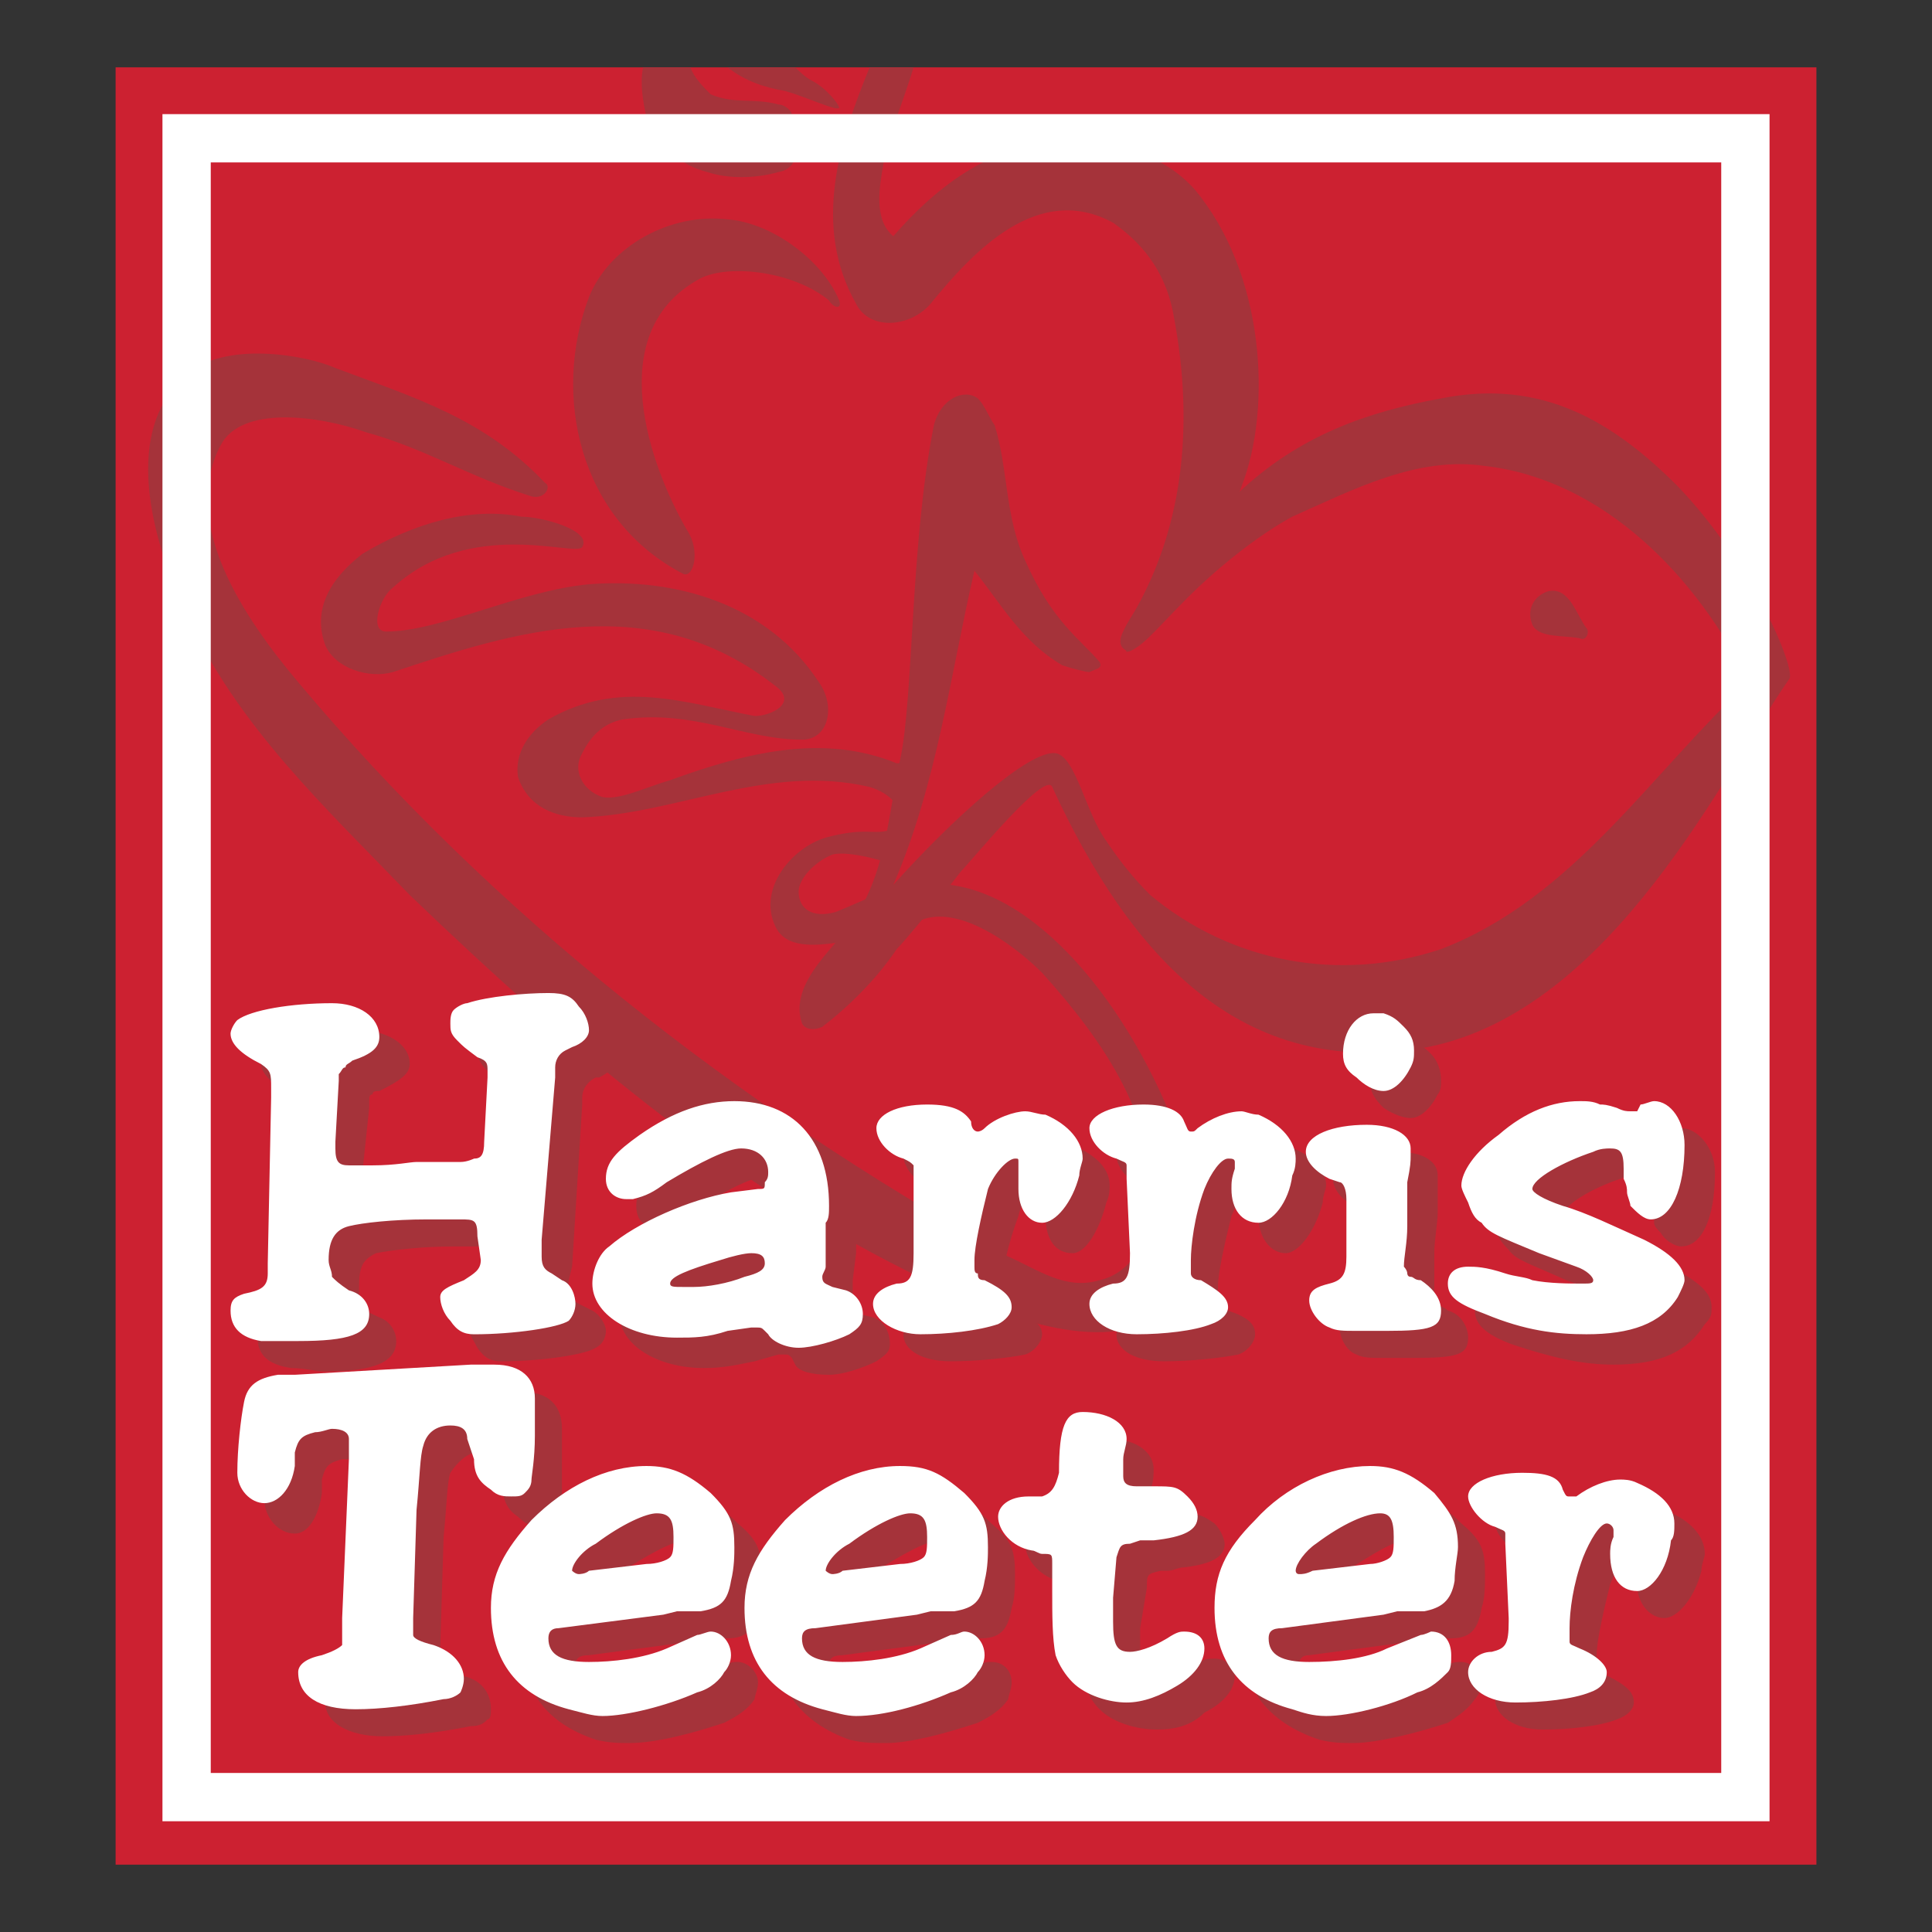 <svg xmlns="http://www.w3.org/2000/svg" width="2500" height="2500" viewBox="0 0 192.756 192.756"><rect x="0" y="0" width="192.756" height="192.756" fill="#333333" stroke="none"/><g fill-rule="evenodd" clip-rule="evenodd"><path fill="#fff" fill-opacity="0" d="M0 0h192.756v192.756H0V0z"/><path fill="#cc2131" d="M11.534 186.039h169.689V6.717H11.534v179.322z"/><path d="M89.462 76.154c-7.422-3.034-15.181-1.011-22.603 1.686-2.361.674-5.061 2.022-6.747 1.685-2.024-.674-3.036-2.697-2.024-4.381 1.012-2.023 2.362-3.034 4.048-3.371 7.084-1.011 12.145 2.022 17.879 2.022 2.699 0 3.374-3.371 1.687-5.73-5.06-7.753-14.169-10.449-22.94-9.775-7.084.674-14.844 4.719-20.241 4.719-1.687 0-.675-3.371.674-4.382 7.759-7.079 18.217-3.034 18.892-4.045 1.012-1.686-4.048-3.034-6.072-3.034-5.061-1.011-10.795.674-15.856 3.708-3.036 2.359-5.06 5.393-3.711 9.101 1.012 2.36 4.386 3.371 6.748 2.697 12.145-4.045 25.639-8.427 38.121 1.348 2.361 1.685-.338 3.034-2.024 3.034-7.084-1.349-13.494-3.708-20.579.337-2.024 1.348-3.374 3.371-3.036 5.73 1.012 3.034 3.711 4.045 6.41 4.045 9.446-.337 18.555-5.393 28.675-3.034 3.374 1.011 4.048 4.045 1.687 4.382-1.349.337-2.361-.337-6.072.674-3.374 1.011-6.747 5.056-5.06 8.764 1.012 2.359 4.048 2.022 6.409 1.685 0 0 4.386-.674 7.759-2.022 3.711-2.023 9.445 2.022 12.482 5.056 6.072 6.74 11.807 14.83 10.795 24.27-.338 2.695-2.023 5.73-5.061 6.404-3.373 1.01-6.072-1.012-9.107-2.359C73.269 110.197 48.98 90.985 29.75 68.064c-5.397-6.404-11.808-15.842-7.759-23.595 2.024-4.044 9.783-3.033 14.506-1.348 6.072 1.685 10.121 4.382 16.531 6.404 1.349.337 2.024-1.011 1.349-1.348-6.072-6.404-12.819-8.427-20.916-11.461-3.036-1.348-11.133-2.697-14.843.675-7.084 6.066-2.699 18.201 0 23.932C23.679 72.446 32.449 80.536 40.883 89.3c16.53 15.843 33.061 30 53.639 39.437 7.423 3.371 17.88 7.08 23.614.676 3.037-3.371 1.688-9.102.338-13.484-4.049-12.809-13.494-26.291-23.615-27.639-1.35-.337-4.385-.674-7.421 1.011-1.012.337-2.362 1.012-4.048 1.686-2.362.674-3.711-.337-3.711-2.022 0-1.348 1.687-3.033 3.374-3.708 1.349-.337 4.048.337 5.06.675 1.35.674 2.362-3.371 2.362-3.371l.674-5.393-1.349-1.014h-.338zM91.149 6.717c-1.012 3.371-2.361 6.404-3.036 9.775-.337 2.022-1.012 5.393 1.012 7.078 4.385-5.056 10.121-9.438 17.205-9.438 4.723 0 9.445 1.011 12.82 4.719 7.084 8.427 7.758 21.91 4.723 29.663-2.699 8.089-8.771 14.494-9.447 14.831-.336.674-1.348 1.685-2.023 1.685-.674-1.011-.338-2.021 0-2.696 5.734-9.101 6.748-19.888 4.723-30.674-.674-4.044-2.699-7.078-6.072-9.438-7.422-4.045-13.832 2.697-18.217 8.09-2.024 2.359-6.072 2.697-7.422 0-4.386-7.753-1.687-16.18 1.35-23.595h4.384z" fill="#a5333a"/><path d="M72.594 21.885c4.386.337 9.446 4.045 11.133 8.09.337 1.011-.674.674-1.012 0-3.711-3.034-10.458-3.708-13.157-2.022-9.445 5.393-4.723 18.539-1.012 24.943 1.349 2.022.675 4.719-.337 4.382-10.458-5.393-13.157-17.865-9.446-27.64 2.025-5.056 8.097-8.427 13.831-7.753zM79.342 6.717c.337.337 1.012 1.011 1.687 1.348 1.35.674 2.699 2.36 2.699 2.697-.337.337-3.036-1.012-5.397-1.686-2.024-.337-4.048-1.011-5.735-2.359h6.746zM68.884 6.717c.337 1.011 1.349 2.022 2.024 2.696 2.361 1.012 4.386.337 6.747 1.012.675 0 1.35.674 1.35 1.011 1.012 2.022 1.012 5.393-1.35 5.73-2.361.674-5.061.674-7.084 0-2.699-.674-5.061-2.697-6.072-5.394-.338-1.685-.675-3.371-.338-5.056h4.723v.001zM112.402 62.334c-.338.674-1.012 1.685-.338 2.359 1.014 1.011 3.037-1.685 6.41-5.056 2.699-2.696 6.748-6.067 10.457-8.09 6.074-2.696 12.482-6.066 19.23-5.056 11.807 1.348 21.252 11.124 26.312 21.573-9.783 9.101-17.541 21.573-30.699 26.629-10.119 3.37-20.914 1.348-29.012-5.394-1.686-1.685-3.035-3.37-4.385-5.393-2.025-2.697-3.037-8.427-5.061-8.764-2.699-.337-10.458 6.741-16.193 13.146 4.385-10.112 5.735-21.235 8.096-31.348 2.699 3.37 4.725 7.078 8.771 9.438 1.012.337 2.361.674 2.699.674.676-.337 1.35-.337 1.012-1.012-2.023-2.36-4.723-4.045-7.422-10.112-2.023-4.382-1.686-9.101-3.035-13.483-.676-1.011-1.012-2.022-1.688-2.696-1.349-1.011-3.71 0-4.385 2.696-2.359 11.799-2.022 27.305-3.371 33.372-1.35 6.067-1.35 12.809-6.41 18.202-2.024 2.36-4.386 5.056-3.374 8.089.338.676 1.35.676 2.024.338 4.386-3.371 6.748-6.741 7.422-7.752 1.012-1.011 5.397-6.404 6.409-7.753 1.013-1.011 8.435-10.112 9.109-8.427 7.76 16.854 18.893 29.325 37.447 25.956 18.553-3.709 29.686-27.641 36.096-36.742.676-1.011-3.711-11.46-11.133-19.213-6.41-6.404-13.494-10.786-23.615-8.764-7.422 1.349-14.168 3.708-20.24 9.438-5.734 5.729-9.445 10.111-11.133 13.145z" fill="#a5333a"/><path d="M154.572 58.963c2.023-.336 2.699 2.36 3.711 3.708.336.337 0 1.348-.676 1.011-1.686-.336-4.049 0-4.723-1.348-.673-1.686.339-3.034 1.688-3.371z" fill="#a5333a"/><path d="M17.606 180.309H175.15V12.784H17.606v167.525zM19.63 14.807h153.495v163.48H19.63V14.807z" fill="#fff" stroke="#fff" stroke-width="2.795" stroke-miterlimit="2.613"/><path d="M59.775 107.502h-.337c-.675.336-1.35 1.012-1.35 2.021v.674l-1.012 16.18-.337 1.35v.336c0 1.012.337 1.686 1.012 2.023l1.35.674c.674.336 1.35 1.348 1.35 2.021 0 .676-.337 1.348-1.012 1.686-1.013.676-5.398 1.35-9.446 1.35-1.012 0-1.687-.338-2.362-1.35-.337-.674-1.012-1.686-1.012-2.021 0-1.012.674-1.35 2.361-2.023 1.349-.336 1.687-1.01 1.687-2.021v-2.359c0-1.348-.337-1.686-2.024-1.686h-3.374c-3.036 0-6.072.338-7.759.674-1.35.674-1.686 1.348-1.686 3.371v1.686c.336.674.674.674 2.023 1.348 1.012.338 1.687 1.348 1.687 2.359 0 2.023-2.024 3.033-7.085 3.033-1.011 0-2.024-.336-3.373-.336-2.361-.338-3.374-1.348-3.374-3.033 0-1.012.337-1.35 1.35-1.35 1.687-.336 2.361-1.012 2.361-2.359v-1.012l.337-16.516v-1.012c0-1.348 0-1.686-1.012-2.023-2.024-1.348-2.699-2.357-2.699-3.033 0-.674 0-1.348.338-1.348 1.35-1.348 5.397-2.021 9.446-2.021 2.699 0 5.06 1.348 5.06 3.369 0 1.012-1.012 1.686-3.036 2.697-.337 0-.675 0-.675.336-.337 0-.337.338-.337.676v.674l-.675 6.404v.338c0 1.348.337 2.021 1.35 2.021h.337c.675 0 1.35 0 2.361-.338H46.28l2.362-.336h1.687c.675-.338.675-.674.675-2.023l.337-6.066v-1.012c0-.674 0-1.01-.675-1.348-1.687-.674-1.687-1.012-2.361-1.686-.337-.338-.675-1.012-.675-1.686 0-.336.338-1.012.675-1.348.337-.338.675-.674 1.012-.674 2.024-.338 5.735-1.012 8.434-1.012 1.35 0 2.362.336 3.037 1.348.337.674.674 1.686.674 2.359s-.337 1.35-1.687 2.024zM87.438 135.816c-1.35.674-3.374 1.348-4.723 1.348-1.687 0-3.036-.338-3.374-1.012l-.337-.674c-.337-.336-.337-.336-.675-.336h-.675l-2.361.674c-1.687.336-3.036.674-5.061.674-4.723 0-8.434-2.361-8.434-5.395 0-1.684.675-3.369 1.687-4.043 2.699-2.359 8.097-4.721 12.482-5.057l2.361-.338c.675-.336.675-.336 1.012-.674v-1.348c0-1.35-1.012-2.359-2.362-2.359-1.687 0-4.386 1.348-7.422 3.371-1.687 1.01-2.361 1.348-3.373 1.684H65.17c-1.012 0-1.687-.674-1.687-2.021 0-1.35.675-2.697 3.037-4.383 3.373-2.359 6.41-3.369 9.446-3.369 6.072 0 9.446 3.707 9.446 10.785v1.686l-.337 2.697v2.696c0 .338.337.674.675.674l1.35.338c1.012.338 1.687 1.348 1.687 2.695.001.676-.337 1.014-1.349 1.687zm-9.446-8.089c-1.012 0-2.024.336-3.374.674-3.374 1.012-5.061 1.686-5.061 2.359 0 .336.337.336 1.35.336h1.35c1.349 0 3.036 0 4.723-.674 1.35-.674 2.024-1.01 2.024-1.686 0-.674-.337-1.009-1.012-1.009zM110.379 119.973c-.676 2.697-2.025 5.057-3.375 5.057-1.686 0-2.697-1.348-2.697-3.707v-1.686c0-.338.336-.676.336-.676 0-.674-.336-.674-.674-.674-.676 0-2.023 1.35-2.361 3.035-1.012 2.695-1.688 5.73-1.688 7.078 0 .336 0 .674.338 1.012v.674s.338.336.674.674c2.025.674 3.037 1.348 3.037 2.359 0 .674-.676 1.686-1.688 2.023-1.686.336-4.723.674-7.421.674-2.699 0-4.723-1.012-4.723-2.697 0-1.012 1.012-2.023 2.023-2.023 1.688-.336 2.025-.674 2.025-3.033v-.336l-.337-7.416v-1.012c-.338-.338-.338-.674-1.012-.674-1.35-.674-2.699-2.023-2.699-3.371 0-1.012 2.361-2.021 5.397-2.021 2.362 0 3.711.336 4.047 1.348.338.674.338 1.012.676 1.012s.338 0 .674-.338c1.014-.674 3.037-1.686 4.049-1.686.676 0 1.35.338 2.023.674 2.363 1.012 3.711 2.359 3.711 4.045.001.337.001 1.011-.335 1.685zM131.969 119.973c-.674 2.697-2.361 5.057-3.711 5.057s-2.699-1.348-2.699-3.707c0-.338.338-1.012.338-1.686v-.676c0-.674 0-.674-.338-.674-1.012 0-2.023 1.35-2.697 3.035-.676 2.695-1.35 5.73-1.35 7.078v1.686c.336 0 .336.336 1.012.674 2.023.674 2.699 1.348 2.699 2.359 0 .674-.676 1.686-1.688 2.023-1.688.336-4.723.674-7.422.674s-4.723-1.012-4.723-2.697c0-1.012 1.012-2.023 2.361-2.023 1.35-.336 1.688-.674 1.688-3.033v-8.426s0-.338-.338-.338c0-.338-.338-.674-.676-.674-1.686-.674-3.035-2.023-3.035-3.371 0-1.012 2.361-2.021 5.398-2.021 2.361 0 3.709.336 4.047 1.348.338.674.676 1.012 1.012 1.012 0 0 .338 0 .338-.338 1.35-.674 3.037-1.686 4.387-1.686.674 0 1.012.338 1.686.674 2.699 1.012 4.049 2.359 4.049 4.045 0 .337-.338 1.011-.338 1.685zM143.439 109.186c-.676 1.35-1.688 2.361-2.699 2.361-.676 0-1.688-.338-2.699-1.012-1.012-1.012-1.35-1.686-1.35-2.697 0-2.359 1.35-4.045 3.373-4.045 0 0 .338 0 1.014.338.674 0 1.35.674 1.686 1.012.676.674 1.012 1.686 1.012 2.695-.001.338-.001 1.012-.337 1.348zm-2.361 26.293h-3.037c-1.35 0-2.023 0-2.699-.336-1.012-.338-1.686-1.686-1.686-2.697 0-.674.674-1.35 1.686-1.686 1.35-.338 1.688-1.012 1.688-2.697V122.332c0-1.01 0-1.348-.676-1.684l-1.012-.338c-1.35-.338-2.361-1.686-2.361-2.697 0-1.348 2.699-2.695 6.41-2.695 2.699 0 4.049 1.01 4.049 2.359v3.707c0 1.012-.338 2.697-.338 4.045v4.719l.338.338c.336.336.674.336 1.012.674 1.35.336 2.023 1.686 2.023 2.697 0 1.686-1.012 2.022-5.397 2.022zM167.729 124.355c-.676 0-1.688-.674-2.025-1.35-.336-.336-.674-.674-.674-1.01v-1.686-.674c0-1.686-.674-2.359-1.688-2.359-.336 0-1.012 0-1.686.336-3.037 1.012-5.734 2.697-5.734 3.709 0 .674 1.012 1.348 3.035 2.021 2.361.674 4.723 1.686 7.76 3.033 3.035 1.686 4.047 2.697 4.047 4.045 0 .674 0 1.012-.674 1.686-1.688 2.697-4.387 4.045-9.109 4.045-3.035 0-6.072-.674-10.119-2.023-2.699-1.01-3.711-2.021-3.711-3.369 0-1.012 1.012-1.686 2.023-1.686.676 0 1.688.338 3.711.674 1.35.338 2.023.674 3.037.674 1.35.338 3.709.674 5.059.674.338 0 1.012-.336 1.012-.674 0-.336-.674-.674-2.023-1.348l-3.711-1.348c-3.711-1.686-5.061-2.023-5.734-3.033-.338-.338-1.012-1.012-1.35-2.023-.338-.674-.338-1.348-.338-1.686 0-1.348 1.014-3.371 3.375-5.057 2.697-2.359 5.396-3.369 8.096-3.369.674 0 1.35 0 2.023.336.338 0 .676.338 1.688.338.674.336 1.012.336 1.35.336h.674l.676-.336c0-.338.674-.674 1.012-.674 1.686 0 3.373 2.021 3.373 4.381-.002 4.72-1.352 7.417-3.375 7.417zM56.064 145.928v4.383c-.337.674-.337 1.01-1.012 1.348-.337.336-.675.674-1.349.674-.675 0-1.35-.338-2.024-1.012-1.012-.674-1.35-1.348-1.687-3.033l-.337-1.012v-.674c-.337-1.348-.675-1.686-2.024-1.686-1.012 0-2.023 1.012-2.699 2.023-.337 1.01-.337 3.033-.674 6.404l-.338 11.123v1.348c.338.674.675.674 2.024 1.35 2.024.336 3.036 1.684 3.036 3.369 0 .338 0 1.012-.337 1.012-.337.338-.674.674-1.687.674-3.374.674-6.41 1.012-8.771 1.012-3.374 0-5.735-1.348-5.735-3.371 0-1.012.675-1.348 2.362-2.021 1.013 0 1.687-.338 2.024-.674 0-.338.337-.676.337-2.023v-1.012l.675-15.842v-1.012-1.01c-.337-.338-1.012-.676-2.023-.676h-1.687c-1.35.338-1.688.676-2.025 2.023v1.348c-.337 2.359-1.349 4.045-2.698 4.045-1.687 0-3.036-1.686-3.036-3.371 0-2.359.337-5.055.675-7.078.675-1.686 1.349-2.359 3.711-2.359h1.686l17.543-1.012c1.012-.336 1.687-.336 2.024-.336 2.699 0 4.048 1.348 4.048 3.707v3.371h-.002z" fill="#a5333a"/><path d="M75.631 160.422c-.337 2.021-1.012 3.033-3.037 3.033h-1.012s-.675 0-1.35.338h-1.349l-10.121 1.348c-1.012 0-1.35.338-1.35 1.012 0 1.686 1.35 2.695 4.048 2.695 2.362 0 5.735-.674 7.759-1.684l3.036-1.012c.675-.338 1.012-.338 1.349-.338 1.012 0 2.024 1.012 2.024 2.023 0 .674-.337 1.348-.337 1.686-.675 1.01-1.687 1.686-3.036 2.359-3.036 1.01-6.748 2.021-9.446 2.021-1.012 0-2.023 0-3.373-.336-5.061-1.686-7.422-5.057-7.422-10.113 0-3.707 1.012-6.066 3.711-9.1 3.374-3.371 7.759-5.395 11.47-5.395 2.699 0 4.048.674 6.41 3.033 2.024 1.686 2.362 2.697 2.362 5.057.001 1.013.001 2.361-.336 3.373zm-7.085-6.742c-1.35 0-3.711 1.35-6.41 3.035-1.012 1.01-2.362 2.021-2.362 2.695 0 .338.338.338.675.338h1.349l5.397-.674c1.013-.338 2.024-.676 2.361-1.012.337-.338.337-.674.337-1.686.003-2.021-.335-2.696-1.347-2.696zM100.932 160.422c-.336 2.021-1.012 3.033-3.035 3.033h-1.012s-.675 0-1.35.338h-1.349l-10.121 1.348c-1.012 0-1.349.338-1.349 1.012 0 1.686 1.349 2.695 4.048 2.695 2.361 0 5.735-.674 7.759-1.684l3.036-1.012c.676-.338 1.012-.338 1.35-.338 1.35 0 2.023 1.012 2.023 2.023 0 .674-.336 1.348-.336 1.686-.676 1.01-1.688 1.686-3.037 2.359-3.036 1.01-6.747 2.021-9.108 2.021-1.349 0-2.361 0-3.711-.336-4.723-1.686-7.421-5.057-7.421-10.113 0-3.707 1.012-6.066 4.048-9.1 3.036-3.371 7.422-5.395 11.47-5.395 2.361 0 3.71.674 6.072 3.033 2.023 1.686 2.361 2.697 2.361 5.057 0 1.013 0 2.361-.338 3.373zm-7.084-6.742c-1.35 0-3.711 1.35-6.41 3.035-1.012 1.01-2.024 2.021-2.024 2.695 0 .338 0 .338.337.338h1.35l5.397-.674c1.012-.338 2.024-.676 2.361-1.012.337-.338.337-.674.337-1.686.001-2.021-.336-2.696-1.348-2.696zM120.162 170.871c-1.35 1.348-3.037 1.686-4.723 1.686-2.025 0-4.387-.674-5.736-2.023-.674-.674-1.35-1.686-1.35-2.695-.336-1.686-.674-4.045-.674-6.068v-1.01-2.023c0-.674 0-1.012-1.012-1.012h-1.012c-1.688-.336-3.375-2.021-3.375-3.707 0-1.012 1.35-1.686 3.037-2.023h1.686c.676 0 1.35-.674 1.35-2.359.338-4.719.676-6.066 2.361-6.066 2.699 0 4.387 1.348 4.387 3.033 0 .338 0 1.348-.338 2.023v1.348c0 .674.338 1.012 1.35 1.012H117.801c2.023 0 2.361.336 3.373 1.01.674.674 1.012 1.686 1.012 2.023 0 1.348-1.35 2.021-4.049 2.359-.674 0-1.012.338-1.686.338h-.676c-1.35.336-1.35.336-1.35 1.684l-.674 4.045v2.359c0 2.023.674 3.035 2.023 3.035.676 0 1.688-.674 3.375-1.686 1.012-.674 1.348-.674 2.023-.674 1.012 0 2.023.674 2.023 1.686.002 1.346-1.009 2.693-3.033 3.705zM147.824 160.422c-.338 2.021-1.012 3.033-3.035 3.033h-1.014c-.336 0-.674 0-1.686.338h-1.35l-10.121 1.348c-.674 0-1.012.338-1.012 1.012 0 1.686 1.012 2.695 4.049 2.695 2.361 0 5.396-.674 7.758-1.684l3.037-1.012c.338-.338 1.012-.338 1.35-.338 1.012 0 2.023 1.012 2.023 2.023 0 .674-.338 1.348-.674 1.686-.676 1.01-1.688 1.686-2.699 2.359-3.037 1.01-7.084 2.021-9.445 2.021-1.014 0-2.025 0-3.375-.336-5.059-1.686-7.758-5.057-7.758-10.113 0-3.707 1.012-6.066 4.047-9.1 3.037-3.371 7.422-5.395 11.471-5.395 2.361 0 4.049.674 6.41 3.033 2.023 1.686 2.361 2.697 2.361 5.057.001 1.013.001 2.361-.337 3.373zm-7.422-6.742c-1.35 0-3.373 1.35-6.072 3.035-1.35 1.01-2.361 2.021-2.361 2.695 0 .338.338.338.674.338h1.014l5.734-.674c1.012-.338 1.688-.676 2.361-1.012 0-.338.338-.674.338-1.686 0-2.021-.338-2.696-1.688-2.696zM169.752 156.715c-.674 2.695-2.361 4.719-3.711 4.719s-2.699-1.35-2.699-3.371c0-.674.338-1.012.338-2.023v-.674c0-.336 0-.674-.338-.674-1.012 0-2.023 1.686-2.697 3.371-.676 2.697-1.35 5.73-1.35 7.078v1.348c.336.338.336.338 1.012.676 2.023 1.01 2.699 1.684 2.699 2.695 0 .674-.676 1.35-1.688 1.686-1.688.674-4.723 1.012-7.422 1.012s-4.723-1.348-4.723-3.033c0-1.012 1.012-1.686 2.361-2.023 1.35-.336 1.688-.674 1.688-3.033v-8.09c0-.338 0-.338-.338-.674 0-.338-.338-.338-.674-.674-1.688-.338-3.037-2.023-3.037-3.035 0-1.348 2.361-2.359 5.398-2.359 2.361 0 3.711.676 4.047 1.686.338.674.676 1.012 1.012 1.012l.338-.338c1.35-1.01 3.037-1.684 4.387-1.684.674 0 1.012 0 1.686.336 2.699 1.012 4.049 2.697 4.049 4.383 0 .333-.338 1.007-.338 1.683z" fill="#a5333a"/><path d="M57.077 104.469l-.675.336c-.675.338-1.012 1.012-1.012 1.686v1.012l-1.35 16.18v1.686c0 1.01.337 1.348 1.012 1.686l1.012.674c1.013.336 1.35 1.686 1.35 2.359s-.337 1.348-.674 1.686c-1.012.674-5.398 1.348-9.446 1.348-1.012 0-1.686-.338-2.361-1.348-.674-.676-1.012-1.686-1.012-2.359 0-.676.675-1.012 2.361-1.686 1.012-.674 1.688-1.012 1.688-2.023l-.338-2.359c0-1.686-.337-1.686-1.687-1.686H42.57c-3.373 0-6.41.338-7.759.674-1.35.338-2.024 1.35-2.024 3.371 0 .674.337 1.012.337 1.686.337.338.674.674 1.687 1.348 1.349.338 2.024 1.35 2.024 2.359 0 2.023-2.024 2.697-7.085 2.697h-3.711c-2.023-.336-3.036-1.348-3.036-3.033 0-1.012.338-1.348 1.349-1.686 1.687-.338 2.362-.674 2.362-2.021v-1.012l.337-16.518v-1.01c0-1.35 0-1.686-1.013-2.361-2.023-1.01-3.036-2.021-3.036-3.033 0-.336.338-1.012.675-1.348 1.349-1.012 5.397-1.686 9.446-1.686 2.699 0 4.723 1.348 4.723 3.371 0 1.012-.675 1.686-2.699 2.359-.337.336-.674.336-.674.674-.337 0-.337.338-.675.674v.674l-.337 6.068v.674c0 1.348.337 1.686 1.35 1.686h2.361c2.362 0 3.711-.338 4.386-.338h4.386c.675 0 1.349-.336 1.349-.336.675 0 1.012-.338 1.012-1.686l.337-6.404v-.674c0-.676 0-1.012-1.012-1.35-1.35-1.01-1.35-1.01-2.023-1.686-.675-.674-.675-1.01-.675-1.686 0-.336 0-1.01.337-1.348.338-.336 1.012-.674 1.35-.674 2.024-.674 5.734-1.012 8.096-1.012 1.687 0 2.362.338 3.036 1.35.674.674 1.012 1.684 1.012 2.359 0 .674-.675 1.348-1.686 1.686zM84.739 133.119c-1.349.674-3.711 1.348-5.06 1.348-1.35 0-2.699-.674-3.036-1.348l-.338-.338c-.337-.336-.337-.336-1.012-.336h-.337l-2.362.336c-2.023.676-3.373.676-5.06.676-4.723 0-8.434-2.361-8.434-5.395 0-1.348.674-3.033 1.687-3.707 2.698-2.359 8.096-4.719 12.145-5.395l2.699-.336c.674 0 .674 0 .674-.674.338-.338.338-.674.338-1.012 0-1.348-1.012-2.359-2.699-2.359-1.35 0-4.049 1.348-7.422 3.371-1.35 1.01-2.024 1.348-3.374 1.686h-.675c-1.012 0-2.024-.676-2.024-2.023 0-1.686 1.012-2.695 3.374-4.381 3.373-2.359 6.409-3.371 9.445-3.371 5.735 0 9.446 3.707 9.446 10.449 0 .674 0 1.348-.337 1.686v4.381c0 .338-.338.676-.338 1.012 0 .674.338.674 1.013 1.012l1.349.336c1.012.338 1.687 1.35 1.687 2.359.001 1.011-.337 1.349-1.349 2.023zm-9.783-8.09c-.674 0-2.024.338-3.036.674-3.374 1.012-5.061 1.686-5.061 2.359 0 .338.337.338 1.35.338h1.012c1.35 0 3.373-.338 5.061-1.012 1.349-.336 2.023-.674 2.023-1.348s-.337-1.011-1.349-1.011zM107.68 117.277c-.676 2.695-2.361 4.719-3.711 4.719s-2.361-1.348-2.361-3.371v-2.023-.674c0-.336 0-.336-.338-.336-.674 0-2.023 1.348-2.699 3.033-.674 2.697-1.35 5.73-1.35 7.078v.674c0 .338 0 .676.338.676 0 .336 0 .674.676.674 2.023 1.01 2.697 1.686 2.697 2.695 0 .674-.674 1.35-1.35 1.686-2.023.674-5.06 1.012-7.758 1.012-2.361 0-4.723-1.348-4.723-3.033 0-1.012 1.012-1.686 2.361-2.023 1.349 0 1.687-.674 1.687-3.033v-8.09-.674c-.337-.338-.337-.338-1.012-.674-1.35-.338-2.699-1.686-2.699-3.033 0-1.35 2.024-2.361 5.06-2.361 2.699 0 3.711.676 4.386 1.686 0 .676.336 1.012.674 1.012 0 0 .338 0 .676-.336 1.012-1.012 3.035-1.686 4.047-1.686.676 0 1.35.336 2.025.336 2.361 1.012 3.711 2.697 3.711 4.383.001.334-.337 1.008-.337 1.683zM128.932 117.277c-.336 2.695-2.023 4.719-3.373 4.719-1.686 0-2.697-1.348-2.697-3.371 0-.674 0-1.012.336-2.023v-.674c0-.336-.336-.336-.674-.336-.676 0-1.688 1.348-2.361 3.033-1.012 2.697-1.35 5.73-1.35 7.078v1.35c0 .336.338.674 1.012.674 1.688 1.01 2.699 1.686 2.699 2.695 0 .674-.676 1.35-1.688 1.686-1.686.674-4.723 1.012-7.422 1.012s-4.723-1.348-4.723-3.033c0-1.012 1.012-1.686 2.361-2.023 1.35 0 1.688-.674 1.688-3.033l-.338-7.416v-.674-.674c0-.338-.338-.338-1.012-.674-1.35-.338-2.699-1.686-2.699-3.033 0-1.35 2.361-2.361 5.398-2.361 2.361 0 3.711.676 4.047 1.686.338.676.338 1.012.676 1.012s.338 0 .674-.336c1.35-1.012 3.037-1.686 4.387-1.686.338 0 1.012.336 1.686.336 2.361 1.012 3.711 2.697 3.711 4.383 0 .334 0 1.008-.338 1.683zM140.74 106.49c-.676 1.348-1.688 2.359-2.699 2.359s-2.023-.674-2.699-1.348c-1.012-.674-1.35-1.35-1.35-2.359 0-2.359 1.35-4.045 3.037-4.045h1.012c1.012.336 1.35.674 2.023 1.348.676.674 1.014 1.348 1.014 2.359 0 .675 0 1.012-.338 1.686zm-2.361 26.291h-3.037c-1.35 0-2.023 0-2.699-.336-1.012-.338-2.023-1.686-2.023-2.697s.676-1.348 2.023-1.686c1.35-.336 1.688-1.01 1.688-2.695V119.636c0-1.012-.338-1.686-.674-1.686l-1.014-.338c-1.348-.674-2.361-1.686-2.361-2.695 0-1.686 2.699-2.697 6.072-2.697 2.699 0 4.387 1.012 4.387 2.359v.674c0 .674 0 1.012-.338 2.697v4.381c0 1.686-.338 3.035-.338 4.045 0 0 .338.338.338.676 0 0 0 .336.338.336s.338.338 1.012.338c1.012.674 2.023 1.686 2.023 3.033-.001 1.686-1.012 2.022-5.397 2.022zM164.691 121.658c-.674 0-1.35-.674-2.023-1.348 0-.338-.338-1.012-.338-1.35 0-.336 0-.674-.338-1.348V116.6c0-1.684-.336-2.021-1.348-2.021-.338 0-1.014 0-1.688.338-3.035 1.01-6.072 2.695-6.072 3.707 0 .336 1.012 1.012 3.037 1.686 2.361.674 5.059 2.021 8.096 3.371 2.699 1.348 4.049 2.695 4.049 4.045 0 .336-.338 1.01-.676 1.686-1.688 2.695-4.723 3.707-9.107 3.707-3.037 0-6.072-.338-10.121-2.023-2.699-1.01-3.711-1.684-3.711-3.033 0-1.01.674-1.686 2.023-1.686.676 0 1.688 0 3.711.676 1.012.336 2.025.336 2.699.674 1.688.336 3.711.336 5.061.336.674 0 1.012 0 1.012-.336 0-.338-.674-1.012-1.686-1.35l-3.713-1.348c-4.047-1.686-5.061-2.023-5.734-3.033-.674-.338-1.012-1.012-1.35-2.023-.336-.674-.674-1.348-.674-1.686 0-1.348 1.35-3.369 3.711-5.055 2.699-2.359 5.396-3.371 8.096-3.371.676 0 1.35 0 2.023.336.338 0 .676 0 1.688.338.674.338 1.012.338 1.35.338h.674l.338-.676c.338 0 1.012-.336 1.35-.336 1.688 0 3.037 2.021 3.037 4.381-.001 4.383-1.35 7.416-3.376 7.416zM53.365 143.23c0 2.359-.337 4.045-.337 4.383 0 .674-.337 1.012-.675 1.348-.337.338-.674.338-1.349.338s-1.349 0-2.024-.674c-1.012-.676-1.687-1.35-1.687-3.035l-.337-1.01-.337-1.012c0-1.012-.675-1.348-1.687-1.348-1.35 0-2.362.674-2.699 2.021-.337 1.012-.337 3.033-.675 6.404l-.337 10.787V163.118c0 .336.675.674 2.024 1.01 2.024.674 3.036 2.023 3.036 3.371 0 .674-.337 1.348-.337 1.348-.337.338-1.012.676-1.687.676-3.374.674-6.41 1.01-8.771 1.01-3.711 0-5.735-1.348-5.735-3.707 0-.674.675-1.348 2.361-1.686 1.013-.338 1.687-.674 2.025-1.012v-1.686-1.01l.674-15.844v-1.01-1.012c0-.674-.674-1.012-1.687-1.012-.337 0-1.013.338-1.687.338-1.35.336-1.688.674-2.024 2.021v1.35c-.337 2.359-1.687 3.707-3.036 3.707s-2.699-1.348-2.699-3.033c0-2.359.337-5.395.674-7.078.337-1.686 1.35-2.361 3.374-2.697h1.687l17.542-1.012h2.362c2.699 0 4.048 1.348 4.048 3.371v3.709z" fill="#fff"/><path d="M72.932 157.725c-.338 2.023-1.012 2.697-3.037 3.035h-2.362l-1.349.336-10.458 1.348c-.675 0-1.012.338-1.012 1.012 0 1.686 1.349 2.359 4.048 2.359 2.361 0 5.397-.336 7.759-1.348l3.036-1.348c.337 0 1.013-.338 1.35-.338 1.013 0 2.024 1.012 2.024 2.359 0 .674-.338 1.348-.675 1.686-.337.674-1.35 1.686-2.699 2.021-3.036 1.35-7.084 2.361-9.445 2.361-1.012 0-2.024-.338-3.374-.676-5.061-1.348-7.759-4.719-7.759-10.111 0-3.371 1.349-5.73 4.048-8.764 3.374-3.371 7.422-5.393 11.47-5.393 2.361 0 4.048.674 6.409 2.695 2.024 2.023 2.361 3.033 2.361 5.395.002.675.002 2.023-.335 3.371zm-7.422-6.741c-1.011 0-3.373 1.01-6.072 3.033-1.35.674-2.361 2.021-2.361 2.697 0 0 .337.336.674.336 0 0 .674 0 1.012-.336l5.735-.676c1.011 0 2.024-.336 2.361-.674.337-.336.337-1.01.337-2.021.001-1.685-.336-2.359-1.686-2.359zM98.234 157.725c-.338 2.023-1.014 2.697-3.037 3.035h-2.362l-1.35.336-10.121 1.348c-1.012 0-1.35.338-1.35 1.012 0 1.686 1.35 2.359 4.048 2.359 2.362 0 5.398-.336 7.759-1.348l3.036-1.348c.675 0 1.012-.338 1.35-.338 1.011 0 2.025 1.012 2.025 2.359 0 .674-.338 1.348-.676 1.686-.338.674-1.349 1.686-2.699 2.021-3.036 1.35-6.747 2.361-9.446 2.361-1.012 0-2.024-.338-3.374-.676-5.06-1.348-7.758-4.719-7.758-10.111 0-3.371 1.349-5.73 4.048-8.764 3.374-3.371 7.422-5.393 11.47-5.393 2.699 0 4.048.674 6.41 2.695 2.025 2.023 2.361 3.033 2.361 5.395.002.675.002 2.023-.334 3.371zm-7.422-6.741c-1.012 0-3.373 1.01-6.072 3.033-1.349.674-2.361 2.021-2.361 2.697 0 0 .337.336.675.336 0 0 .674 0 1.012-.336l5.735-.676c1.012 0 2.024-.336 2.361-.674.338-.336.338-1.01.338-2.021-.001-1.685-.339-2.359-1.688-2.359zM117.463 168.174c-1.688 1.012-3.373 1.686-5.061 1.686s-4.049-.674-5.398-2.021c-.674-.674-1.348-1.686-1.686-2.697-.338-1.686-.338-4.045-.338-6.404v-.674-2.023c0-1.01 0-1.01-1.012-1.01-.338 0-.676-.338-1.012-.338-2.025-.336-3.375-2.023-3.375-3.371 0-1.01 1.014-2.021 3.037-2.021h1.35c1.012-.338 1.35-1.012 1.688-2.359 0-4.719.674-6.068 2.361-6.068 2.361 0 4.385 1.012 4.385 2.697 0 .674-.338 1.348-.338 2.021v1.686c0 .674.338 1.012 1.35 1.012H115.102c2.023 0 2.361 0 3.373 1.012.676.674 1.012 1.348 1.012 2.021 0 1.348-1.35 2.023-4.385 2.359h-1.35l-1.012.338c-1.012 0-1.012.338-1.35 1.348l-.338 4.045v2.359c0 2.359.338 3.033 1.688 3.033.674 0 2.023-.336 3.711-1.348 1.012-.674 1.35-.674 1.686-.674 1.35 0 2.025.674 2.025 1.686 0 1.345-1.012 2.695-2.699 3.705zM145.125 157.725c-.336 2.023-1.35 2.697-3.035 3.035h-1.35-1.35l-1.35.336-10.121 1.348c-1.012 0-1.348.338-1.348 1.012 0 1.686 1.348 2.359 4.047 2.359s5.734-.336 7.76-1.348l3.373-1.348c.338 0 1.012-.338 1.012-.338 1.35 0 2.025 1.012 2.025 2.359 0 .674 0 1.348-.338 1.686-.676.674-1.688 1.686-3.037 2.021-2.697 1.35-6.746 2.361-9.107 2.361-1.35 0-2.361-.338-3.375-.676-5.059-1.348-7.758-4.719-7.758-10.111 0-3.371 1.012-5.73 4.049-8.764 3.035-3.371 7.42-5.393 11.469-5.393 2.361 0 4.049.674 6.41 2.695 1.688 2.023 2.361 3.033 2.361 5.395.001.675-.337 2.023-.337 3.371zm-7.422-6.741c-1.35 0-3.711 1.01-6.408 3.033-1.014.674-2.025 2.021-2.025 2.697 0 0 0 .336.338.336s.674 0 1.35-.336l5.734-.676c.676 0 1.688-.336 2.025-.674.336-.336.336-1.01.336-2.021 0-1.685-.336-2.359-1.35-2.359zM166.717 153.68c-.338 3.035-2.025 5.057-3.375 5.057-1.686 0-2.697-1.348-2.697-3.707 0-.338 0-1.012.336-1.686v-.676c0-.336-.336-.674-.674-.674-.676 0-1.688 1.686-2.361 3.371-1.012 2.697-1.35 5.395-1.35 7.078v1.35c0 .336.338.336 1.012.674 1.688.674 2.699 1.686 2.699 2.359 0 1.012-.676 1.686-1.688 2.021-1.686.676-4.723 1.012-7.422 1.012s-4.723-1.348-4.723-3.033c0-1.012 1.012-2.023 2.361-2.023 1.35-.336 1.688-.674 1.688-3.033v-.336l-.338-7.416v-1.012c0-.338-.336-.338-1.012-.674-1.35-.338-2.699-2.021-2.699-3.033 0-1.35 2.361-2.359 5.398-2.359 2.361 0 3.711.336 4.049 1.686.336.674.336.674.674.674h.676c1.348-1.012 3.035-1.686 4.385-1.686.336 0 1.012 0 1.686.336 2.361 1.012 3.711 2.361 3.711 4.045 0 .673 0 1.349-.336 1.685z" fill="#fff"/></g></svg>
